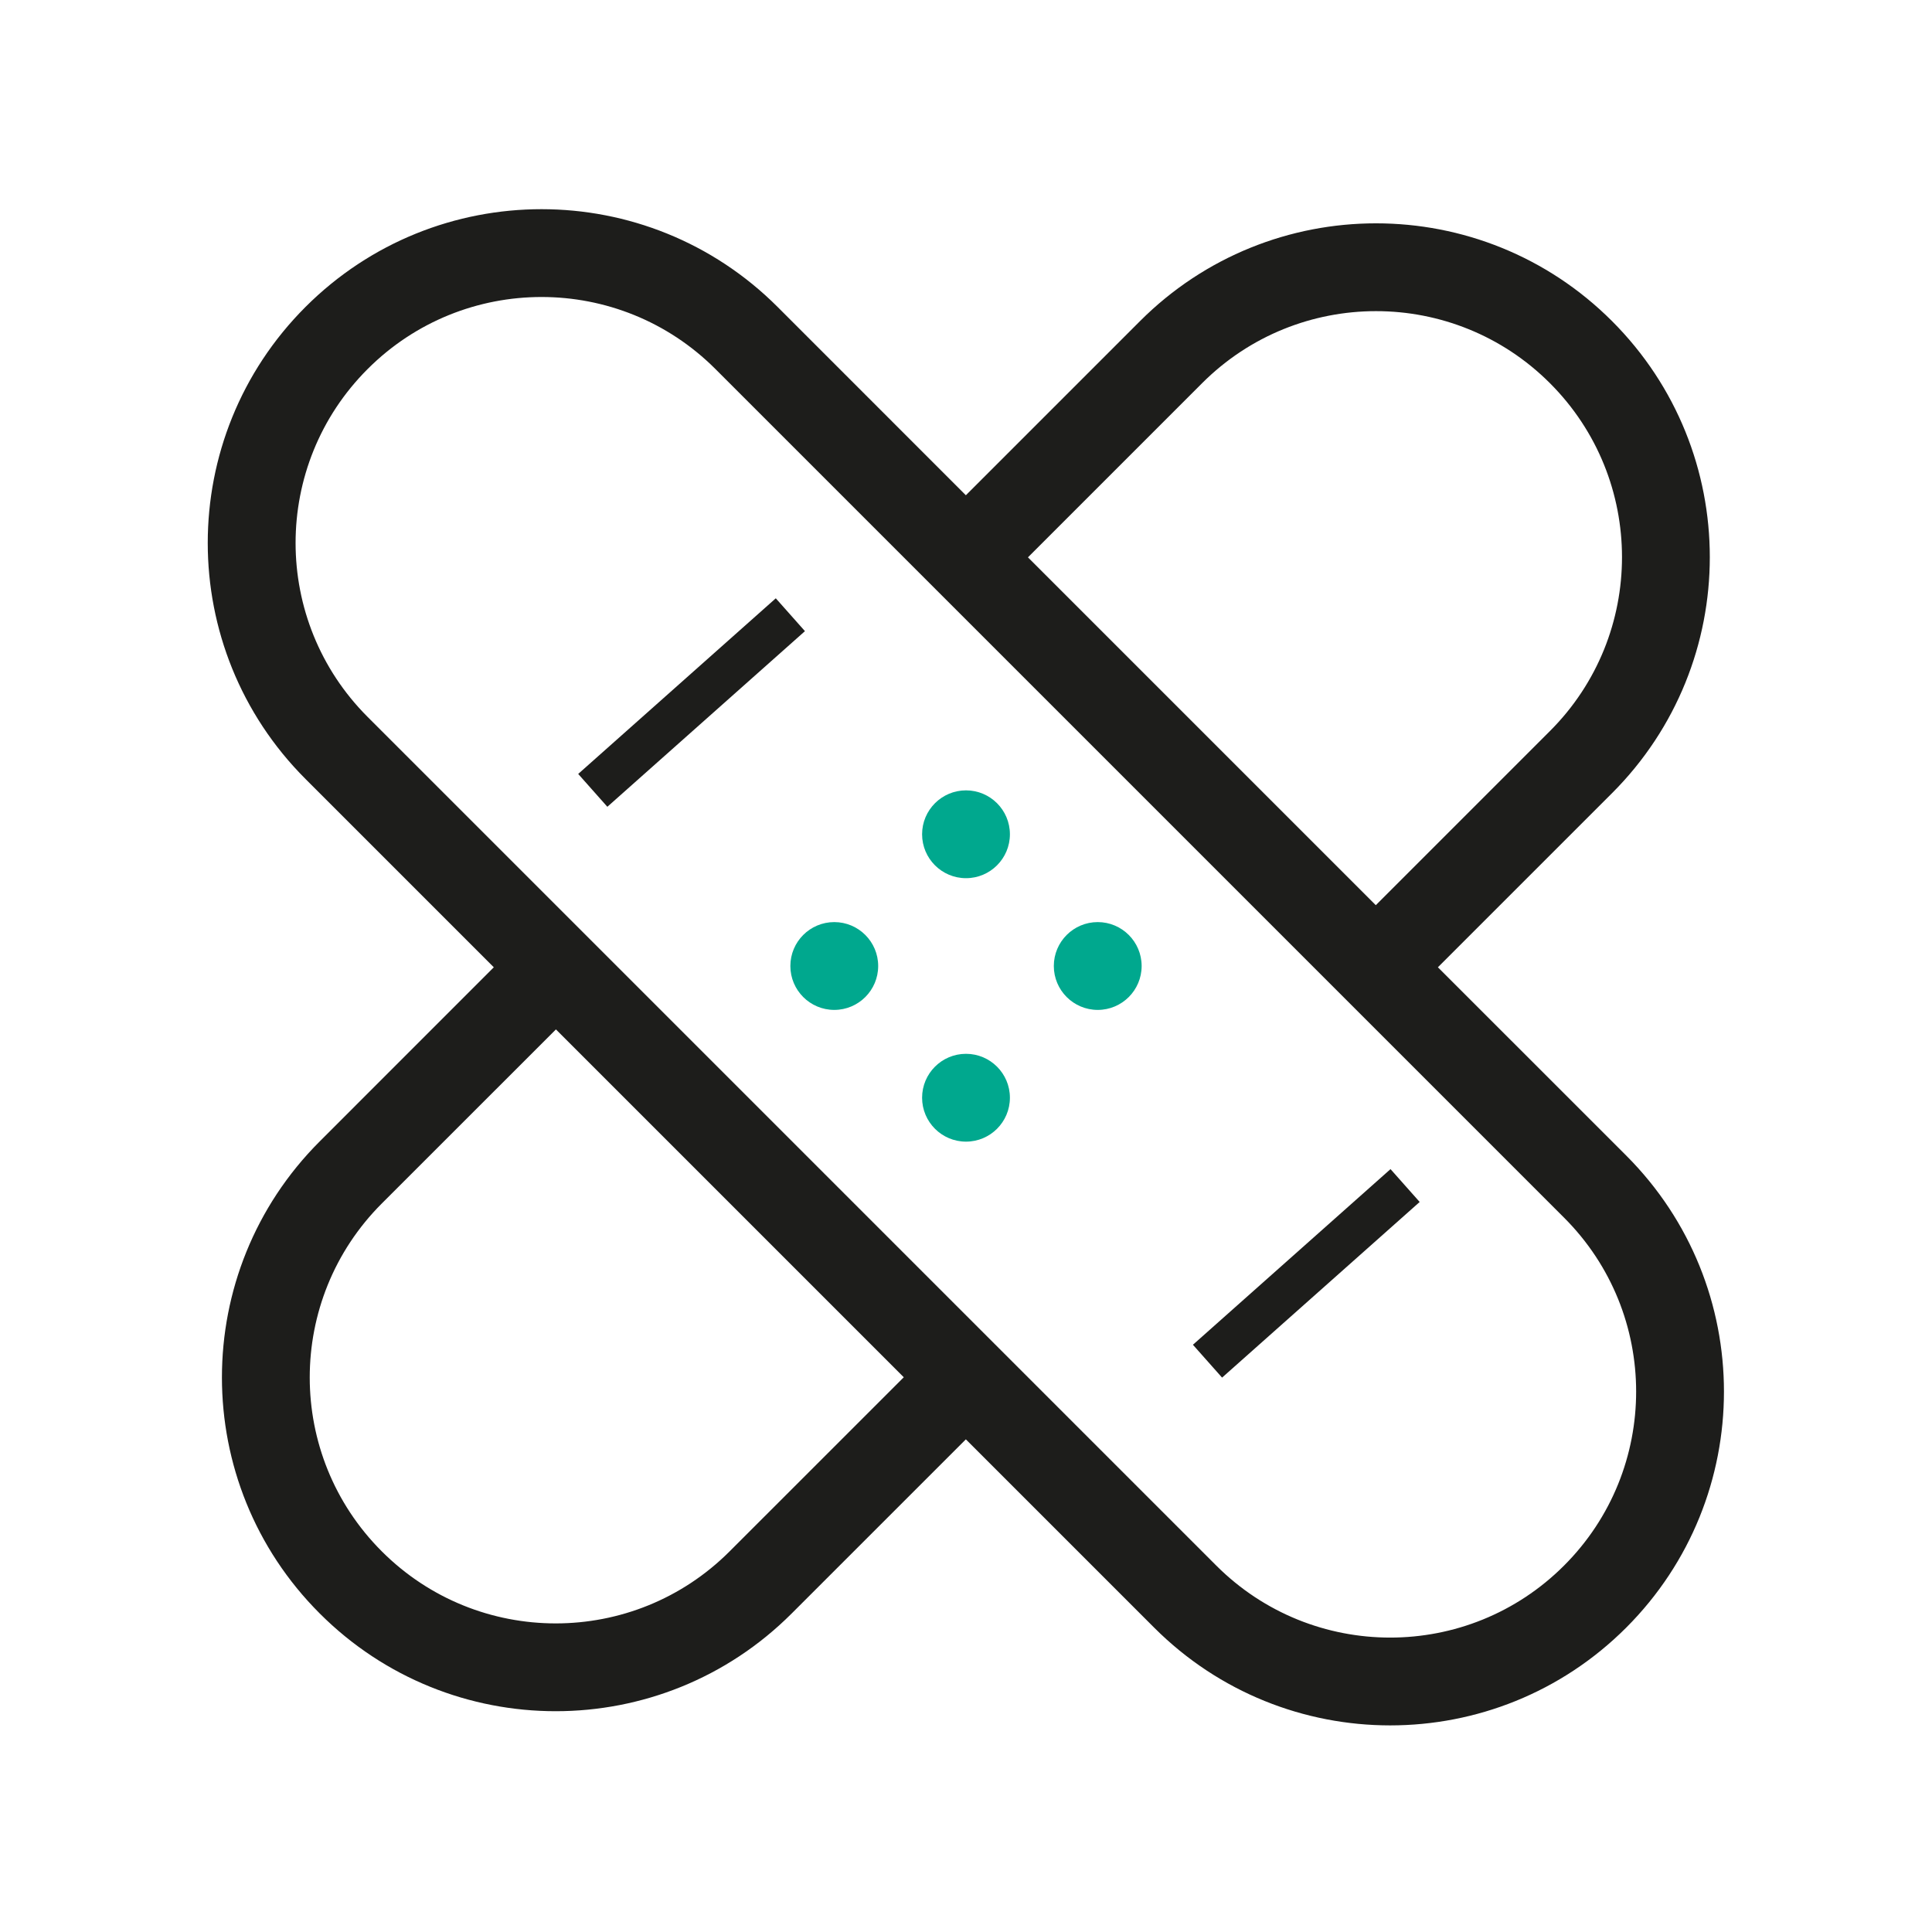 <svg width="44" height="44" viewBox="0 0 44 44" fill="none" xmlns="http://www.w3.org/2000/svg">
<path fill-rule="evenodd" clip-rule="evenodd" d="M6.958 17.741C3.989 14.772 3.989 9.959 6.958 6.99C9.927 4.022 14.74 4.022 17.709 6.99L21.997 11.279L25.963 7.313C28.931 4.344 33.745 4.344 36.713 7.313C39.682 10.282 39.682 15.095 36.713 18.064L32.747 22.029L37.036 26.317C40.004 29.286 40.004 34.099 37.036 37.068C34.067 40.037 29.254 40.037 26.285 37.068L21.997 32.78L18.031 36.745C15.063 39.714 10.249 39.714 7.281 36.745C4.312 33.777 4.312 28.963 7.281 25.995L11.246 22.029L6.958 17.741ZM16.294 8.405L35.621 27.732C37.809 29.919 37.809 33.466 35.621 35.654C33.434 37.842 29.887 37.842 27.699 35.654L8.372 16.327C6.185 14.139 6.185 10.592 8.372 8.405C10.56 6.217 14.107 6.217 16.294 8.405ZM12.661 23.444L8.695 27.409C6.507 29.597 6.507 33.144 8.695 35.331C10.883 37.519 14.43 37.519 16.617 35.331L20.583 31.366L12.661 23.444ZM31.333 20.615L35.299 16.649C37.487 14.462 37.487 10.915 35.299 8.727C33.111 6.539 29.565 6.539 27.377 8.727L23.411 12.693L31.333 20.615Z" fill="#1D1D1B"/>
<path d="M20 22C20 22.552 19.552 23 19 23C18.448 23 18 22.552 18 22C18 21.448 18.448 21 19 21C19.552 21 20 21.448 20 22Z" fill="#00A88E"/>
<path d="M23 25C23 25.552 22.552 26 22 26C21.448 26 21 25.552 21 25C21 24.448 21.448 24 22 24C22.552 24 23 24.448 23 25Z" fill="#00A88E"/>
<path d="M23 19C23 19.552 22.552 20 22 20C21.448 20 21 19.552 21 19C21 18.448 21.448 18 22 18C22.552 18 23 18.448 23 19Z" fill="#00A88E"/>
<path d="M26 22C26 22.552 25.552 23 25 23C24.448 23 24 22.552 24 22C24 21.448 24.448 21 25 21C25.552 21 26 21.448 26 22Z" fill="#00A88E"/>
<path fill-rule="evenodd" clip-rule="evenodd" d="M18.332 14.374L13.832 18.374L13.168 17.626L17.668 13.626L18.332 14.374ZM32.332 27.374L27.832 31.374L27.168 30.626L31.668 26.626L32.332 27.374Z" fill="#1D1D1B"/>
</svg>
